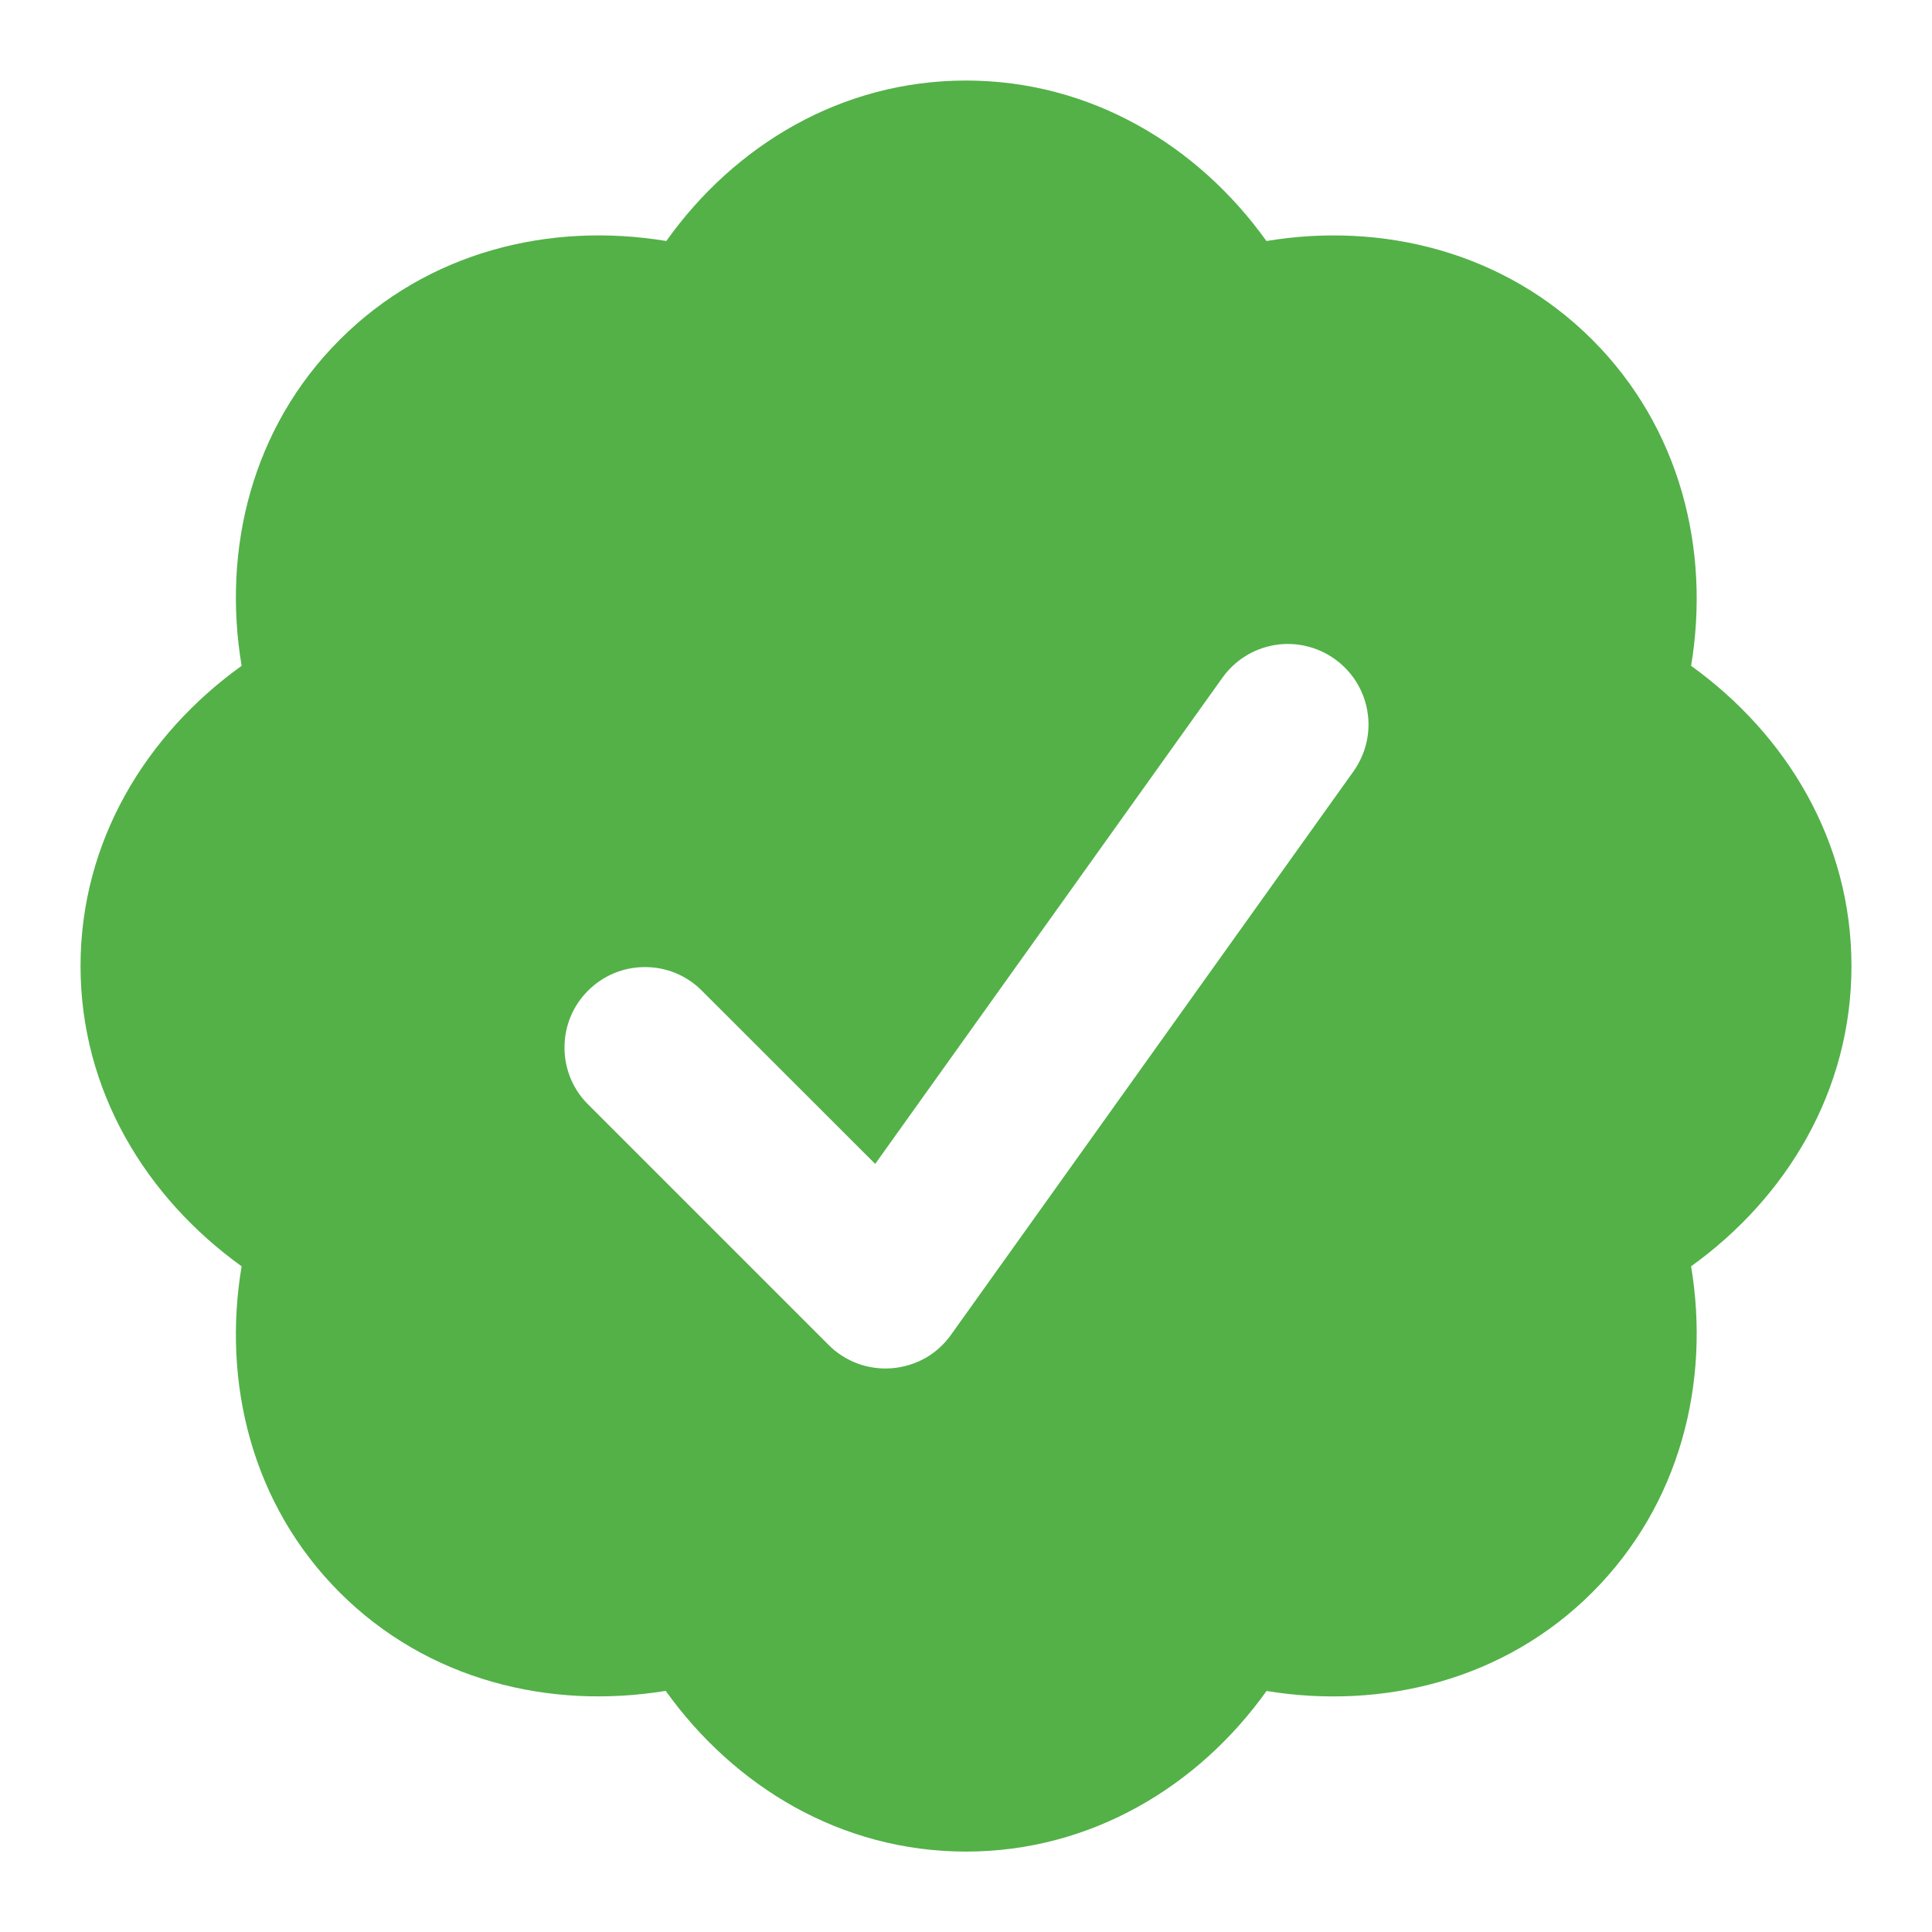 <svg width="16" height="16" viewBox="0 0 16 16" fill="none" xmlns="http://www.w3.org/2000/svg">
<g clip-path="url(#clip0_354_4)">
<path fill-rule="evenodd" clip-rule="evenodd" d="M14.005 5.514C14.796 6.084 15.333 6.967 15.333 8C15.333 9.034 14.796 9.918 14.005 10.487C14.165 11.448 13.915 12.459 13.187 13.187C12.457 13.917 11.447 14.16 10.489 14.004C9.922 14.798 9.03 15.334 8 15.334C6.966 15.334 6.081 14.796 5.513 14.003C4.554 14.16 3.543 13.918 2.812 13.187C2.083 12.457 1.84 11.446 2.001 10.487C1.21 9.918 0.667 9.034 0.667 8C0.667 6.966 1.21 6.082 2.001 5.514C1.84 4.554 2.083 3.544 2.813 2.814C3.542 2.084 4.553 1.836 5.518 1.996C6.083 1.203 6.968 0.667 8 0.667C9.03 0.667 9.92 1.202 10.488 1.996C11.449 1.836 12.459 2.086 13.187 2.814C13.915 3.542 14.165 4.552 14.005 5.514ZM11.054 5.458C11.125 5.509 11.186 5.573 11.232 5.647C11.278 5.721 11.31 5.804 11.324 5.89C11.339 5.977 11.336 6.065 11.316 6.151C11.296 6.236 11.26 6.316 11.209 6.388L7.876 11.054C7.82 11.133 7.747 11.199 7.663 11.247C7.578 11.294 7.485 11.323 7.388 11.331C7.292 11.339 7.195 11.326 7.104 11.293C7.013 11.259 6.93 11.207 6.862 11.138L4.862 9.138C4.74 9.013 4.673 8.844 4.675 8.669C4.676 8.495 4.746 8.327 4.87 8.204C4.994 8.08 5.161 8.01 5.336 8.009C5.51 8.007 5.679 8.074 5.804 8.196L7.248 9.639L10.124 5.612C10.227 5.468 10.382 5.371 10.557 5.342C10.731 5.313 10.91 5.355 11.054 5.458Z" fill="#53B148"/>
</g>
<defs>
<clipPath id="clip0_354_4">
<rect width="16" height="16" fill="white"/>
</clipPath>
</defs>
</svg>
